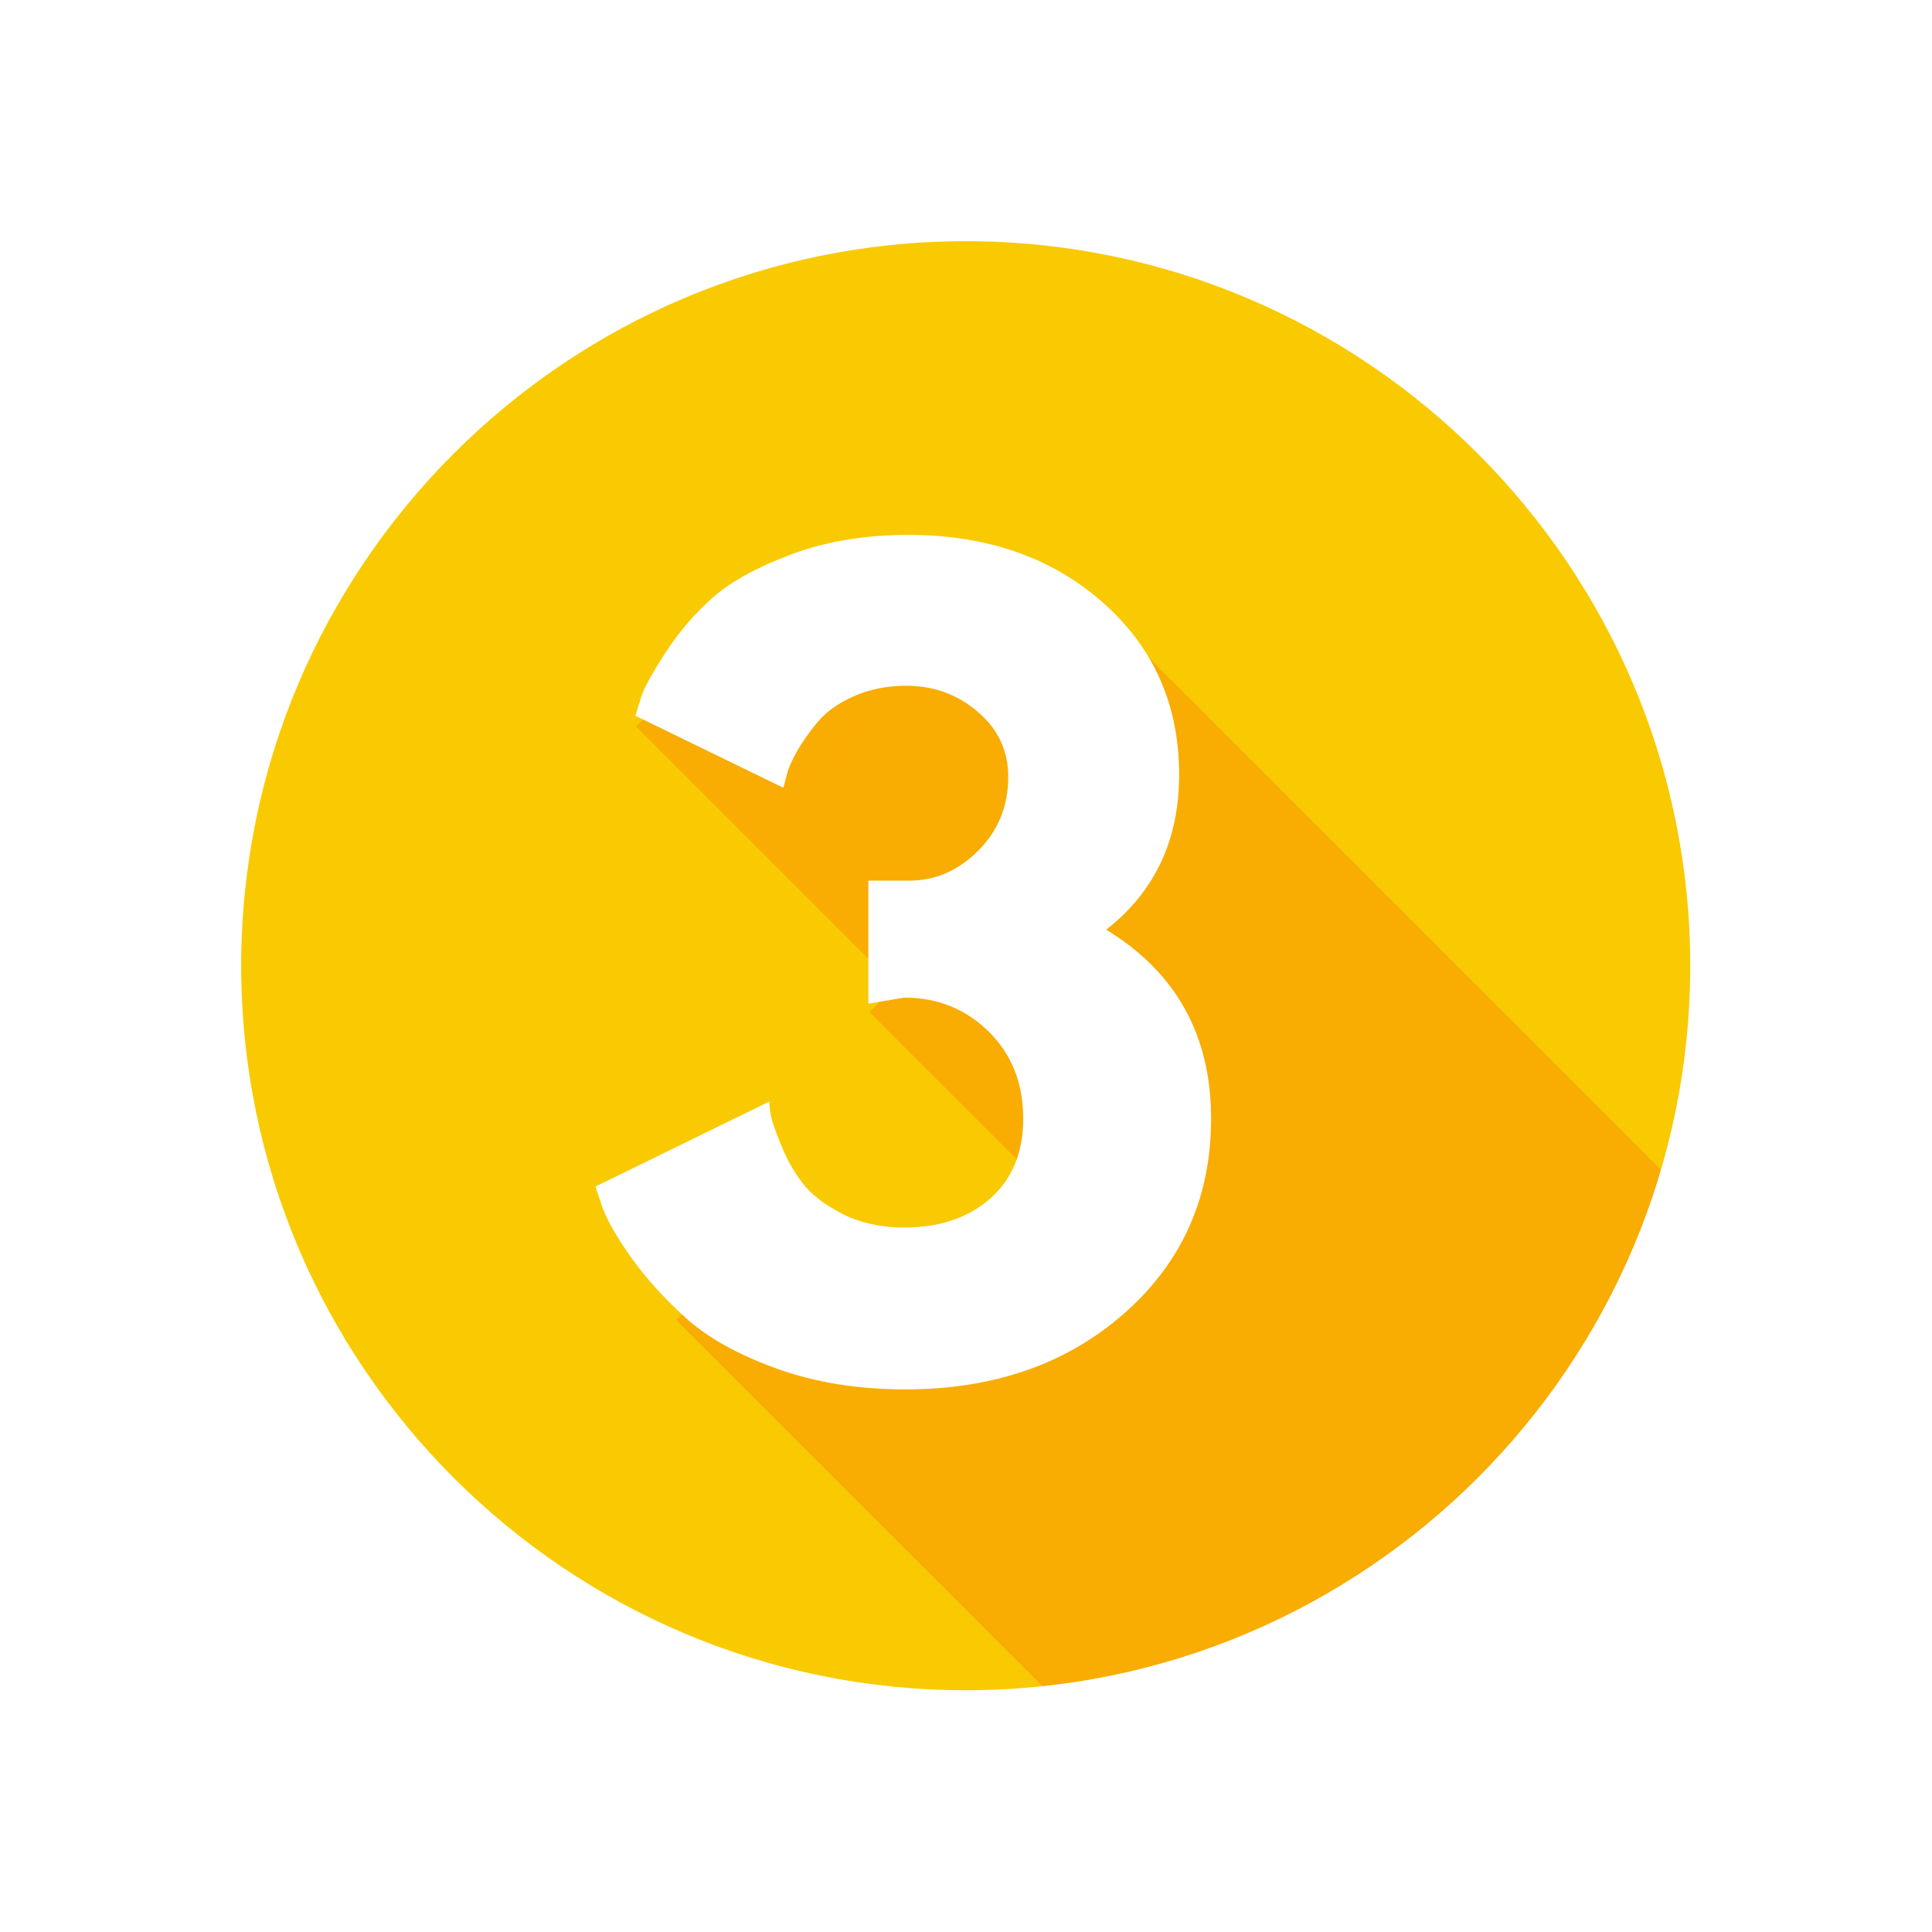 <svg xmlns="http://www.w3.org/2000/svg" xmlns:xlink="http://www.w3.org/1999/xlink" width="500" viewBox="0 0 375 375" height="500" preserveAspectRatio="xMidYMid meet"><defs><clipPath id="3b5be03508"><path d="M 46.312 46.312 L 328.688 46.312 L 328.688 328.688 L 46.312 328.688 Z M 46.312 46.312 "></path></clipPath><clipPath id="21a283dca0"><path d="M 187.5 46.312 C 109.523 46.312 46.312 109.523 46.312 187.5 C 46.312 265.477 109.523 328.688 187.5 328.688 C 265.477 328.688 328.688 265.477 328.688 187.5 C 328.688 109.523 265.477 46.312 187.5 46.312 Z M 187.5 46.312 "></path></clipPath><clipPath id="e633f4e0fd"><path d="M 123 110 L 206 110 L 206 192 L 123 192 Z M 123 110 "></path></clipPath><clipPath id="28f7ea0193"><path d="M 154.406 110.055 L 205.371 161.023 L 174.426 191.969 L 123.457 141.004 Z M 154.406 110.055 "></path></clipPath><clipPath id="d0a1f3e5c1"><path d="M 151 110 L 354 110 L 354 312 L 151 312 Z M 151 110 "></path></clipPath><clipPath id="dd0f8039e4"><path d="M 198.625 110.059 L 353.406 264.84 L 306.363 311.883 L 151.582 157.102 Z M 198.625 110.059 "></path></clipPath><clipPath id="82655382cb"><path d="M 180 215 L 356 215 L 356 375 L 180 375 Z M 180 215 "></path></clipPath><clipPath id="35ff5331c1"><path d="M 229.699 215.848 L 355.617 341.762 L 306.402 390.973 L 180.488 265.059 Z M 229.699 215.848 "></path></clipPath><clipPath id="ce321cb85c"><path d="M 168 165 L 251 165 L 251 248 L 168 248 Z M 168 165 "></path></clipPath><clipPath id="72121756dd"><path d="M 199.711 165.496 L 250.676 216.465 L 219.73 247.41 L 168.766 196.445 Z M 199.711 165.496 "></path></clipPath><clipPath id="d1744e5639"><path d="M 167 118 L 369 118 L 369 321 L 167 321 Z M 167 118 "></path></clipPath><clipPath id="58829787f2"><path d="M 214.184 118.836 L 368.965 273.617 L 321.922 320.66 L 167.141 165.883 Z M 214.184 118.836 "></path></clipPath><clipPath id="5a853f41f3"><path d="M 131 233 L 280 233 L 280 375 L 131 375 Z M 131 233 "></path></clipPath><clipPath id="07670f7825"><path d="M 153.551 233.926 L 279.469 359.84 L 257.191 382.117 L 131.273 256.203 Z M 153.551 233.926 "></path></clipPath><clipPath id="473e3b21ad"><path d="M 26.766 26.766 L 348.516 26.766 L 348.516 348.516 L 26.766 348.516 Z M 26.766 26.766 "></path></clipPath><clipPath id="ee96ad7c44"><path d="M 330.73 0 L 375 0 L 375 375 L 330.73 375 Z M 330.73 0 "></path></clipPath><clipPath id="a7e1852b20"><path d="M 192 127 L 375 127 L 375 375 L 192 375 Z M 192 127 "></path></clipPath><clipPath id="4f6ff3ca32"><path d="M 482.145 181.211 L 289.75 529.668 L 192.84 476.16 L 385.238 127.703 Z M 482.145 181.211 "></path></clipPath><clipPath id="e40c44d696"><path d="M 46 274 L 375 274 L 375 375 L 46 375 Z M 46 274 "></path></clipPath><clipPath id="cd55d84f95"><path d="M 459.188 382.492 L 72.078 475.16 L 46.309 367.5 L 433.414 274.832 Z M 459.188 382.492 "></path></clipPath></defs><g id="42efb4d309"><rect x="0" width="375" y="0" height="375" style="fill:#ffffff;fill-opacity:1;stroke:none;"></rect><rect x="0" width="375" y="0" height="375" style="fill:#ffffff;fill-opacity:1;stroke:none;"></rect><g clip-rule="nonzero" clip-path="url(#3b5be03508)"><g clip-rule="nonzero" clip-path="url(#21a283dca0)"><path style=" stroke:none;fill-rule:nonzero;fill:#f9ca01;fill-opacity:1;" d="M 46.312 46.312 L 328.688 46.312 L 328.688 328.688 L 46.312 328.688 Z M 46.312 46.312 "></path></g></g><g clip-rule="nonzero" clip-path="url(#e633f4e0fd)"><g clip-rule="nonzero" clip-path="url(#28f7ea0193)"><path style=" stroke:none;fill-rule:nonzero;fill:#f9ac01;fill-opacity:1;" d="M 154.406 110.055 L 205.418 161.07 L 174.473 192.016 L 123.457 141.004 Z M 154.406 110.055 "></path></g></g><g clip-rule="nonzero" clip-path="url(#d0a1f3e5c1)"><g clip-rule="nonzero" clip-path="url(#dd0f8039e4)"><path style=" stroke:none;fill-rule:nonzero;fill:#f9ac01;fill-opacity:1;" d="M 198.625 110.059 L 353.355 264.789 L 306.312 311.832 L 151.582 157.102 Z M 198.625 110.059 "></path></g></g><g clip-rule="nonzero" clip-path="url(#82655382cb)"><g clip-rule="nonzero" clip-path="url(#35ff5331c1)"><path style=" stroke:none;fill-rule:nonzero;fill:#f9ac01;fill-opacity:1;" d="M 229.699 215.848 L 355.613 341.762 L 306.402 390.973 L 180.488 265.059 Z M 229.699 215.848 "></path></g></g><g clip-rule="nonzero" clip-path="url(#ce321cb85c)"><g clip-rule="nonzero" clip-path="url(#72121756dd)"><path style=" stroke:none;fill-rule:nonzero;fill:#f9ac01;fill-opacity:1;" d="M 199.711 165.496 L 250.723 216.512 L 219.777 247.457 L 168.766 196.445 Z M 199.711 165.496 "></path></g></g><g clip-rule="nonzero" clip-path="url(#d1744e5639)"><g clip-rule="nonzero" clip-path="url(#58829787f2)"><path style=" stroke:none;fill-rule:nonzero;fill:#f9ac01;fill-opacity:1;" d="M 214.184 118.836 L 368.914 273.566 L 321.871 320.609 L 167.141 165.883 Z M 214.184 118.836 "></path></g></g><g clip-rule="nonzero" clip-path="url(#5a853f41f3)"><g clip-rule="nonzero" clip-path="url(#07670f7825)"><path style=" stroke:none;fill-rule:nonzero;fill:#f9ac01;fill-opacity:1;" d="M 153.551 233.926 L 279.477 359.848 L 257.199 382.125 L 131.273 256.203 Z M 153.551 233.926 "></path></g></g><g clip-rule="nonzero" clip-path="url(#473e3b21ad)"><path style=" stroke:none;fill-rule:nonzero;fill:#ffffff;fill-opacity:1;" d="M 187.445 26.727 C 98.828 26.727 26.727 98.828 26.727 187.445 C 26.727 276.062 98.828 348.164 187.445 348.164 C 276.062 348.164 348.164 276.062 348.164 187.445 C 348.164 98.828 276.062 26.727 187.445 26.727 Z M 187.445 328.074 C 109.898 328.074 46.816 264.973 46.816 187.445 C 46.816 109.918 109.898 46.816 187.445 46.816 C 264.992 46.816 328.074 109.918 328.074 187.445 C 328.074 264.973 264.992 328.074 187.445 328.074 Z M 187.445 328.074 "></path></g><g style="fill:#ffffff;fill-opacity:1;"><g transform="translate(112.276, 266.775)"><path style="stroke:none" d="M 39.766 -113.875 L 11.062 -127.844 C 11.32 -128.75 11.707 -130.008 12.219 -131.625 C 12.738 -133.238 14.289 -136.051 16.875 -140.062 C 19.469 -144.07 22.508 -147.629 26 -150.734 C 29.488 -153.836 34.594 -156.648 41.312 -159.172 C 48.039 -161.691 55.609 -162.953 64.016 -162.953 C 79.273 -162.953 91.852 -158.586 101.75 -149.859 C 111.645 -141.129 116.594 -129.977 116.594 -116.406 C 116.594 -103.727 111.875 -93.703 102.438 -86.328 C 116.008 -78.047 122.797 -65.82 122.797 -49.656 C 122.797 -34.395 117.203 -21.816 106.016 -11.922 C 94.828 -2.035 80.633 2.906 63.438 2.906 C 54.25 2.906 45.906 1.551 38.406 -1.156 C 30.906 -3.875 25.051 -7.141 20.844 -10.953 C 16.645 -14.773 13.156 -18.625 10.375 -22.5 C 7.594 -26.383 5.688 -29.68 4.656 -32.391 L 3.297 -36.469 L 37.047 -52.969 C 37.047 -52.312 37.145 -51.43 37.344 -50.328 C 37.539 -49.234 38.219 -47.266 39.375 -44.422 C 40.539 -41.578 41.961 -39.086 43.641 -36.953 C 45.328 -34.816 47.883 -32.875 51.312 -31.125 C 54.738 -29.383 58.719 -28.516 63.25 -28.516 C 70.102 -28.516 75.66 -30.391 79.922 -34.141 C 84.191 -37.891 86.328 -43.062 86.328 -49.656 C 86.328 -56.52 84.094 -62.148 79.625 -66.547 C 75.164 -70.941 69.707 -73.141 63.25 -73.141 L 56.266 -71.969 L 56.266 -95.844 L 64.219 -95.844 C 69.258 -95.844 73.719 -97.781 77.594 -101.656 C 81.477 -105.531 83.422 -110.316 83.422 -116.016 C 83.422 -121.055 81.445 -125.258 77.5 -128.625 C 73.562 -131.988 68.938 -133.672 63.625 -133.672 C 59.875 -133.672 56.477 -132.988 53.438 -131.625 C 50.406 -130.27 48.078 -128.617 46.453 -126.672 C 44.836 -124.734 43.477 -122.797 42.375 -120.859 C 41.281 -118.922 40.609 -117.305 40.359 -116.016 Z M 39.766 -113.875 "></path></g></g><g clip-rule="nonzero" clip-path="url(#ee96ad7c44)"><path style=" stroke:none;fill-rule:nonzero;fill:#ffffff;fill-opacity:1;" d="M 441.43 0 L 441.43 398.262 L 330.73 398.262 L 330.73 0 Z M 441.43 0 "></path></g><g clip-rule="nonzero" clip-path="url(#a7e1852b20)"><g clip-rule="nonzero" clip-path="url(#4f6ff3ca32)"><path style=" stroke:none;fill-rule:nonzero;fill:#ffffff;fill-opacity:1;" d="M 482.145 181.211 L 289.645 529.855 L 192.734 476.348 L 385.238 127.703 Z M 482.145 181.211 "></path></g></g><g clip-rule="nonzero" clip-path="url(#e40c44d696)"><g clip-rule="nonzero" clip-path="url(#cd55d84f95)"><path style=" stroke:none;fill-rule:nonzero;fill:#ffffff;fill-opacity:1;" d="M 459.188 382.492 L 71.871 475.211 L 46.098 367.551 L 433.414 274.832 Z M 459.188 382.492 "></path></g></g></g></svg>